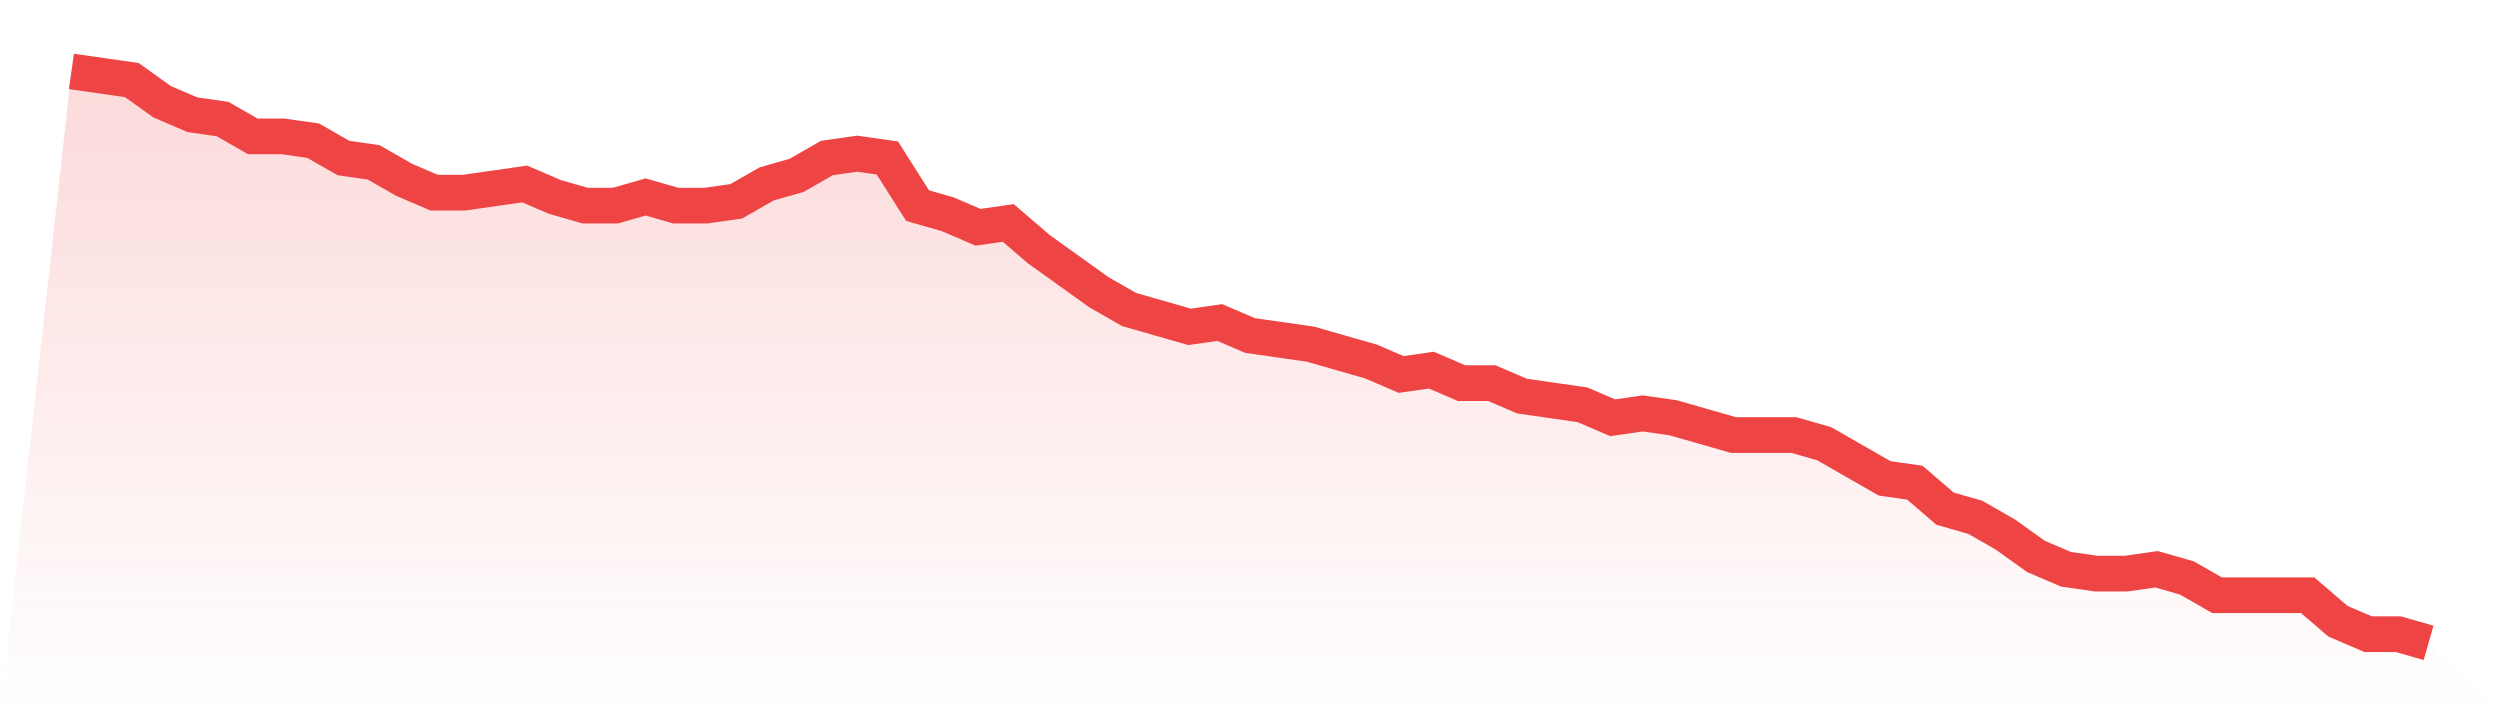 <svg viewBox="0 0 140 40" xmlns="http://www.w3.org/2000/svg">
<defs>
<linearGradient id="gradient" x1="0" x2="0" y1="0" y2="1">
<stop offset="0%" stop-color="#ef4444" stop-opacity="0.2"/>
<stop offset="100%" stop-color="#ef4444" stop-opacity="0"/>
</linearGradient>
</defs>
<path d="M4,4 L4,4 L5.692,4.242 L7.385,4.485 L9.077,5.697 L10.769,6.424 L12.462,6.667 L14.154,7.636 L15.846,7.636 L17.538,7.879 L19.231,8.848 L20.923,9.091 L22.615,10.061 L24.308,10.788 L26,10.788 L27.692,10.545 L29.385,10.303 L31.077,11.03 L32.769,11.515 L34.462,11.515 L36.154,11.03 L37.846,11.515 L39.538,11.515 L41.231,11.273 L42.923,10.303 L44.615,9.818 L46.308,8.848 L48,8.606 L49.692,8.848 L51.385,11.515 L53.077,12 L54.769,12.727 L56.462,12.485 L58.154,13.939 L59.846,15.152 L61.538,16.364 L63.231,17.333 L64.923,17.818 L66.615,18.303 L68.308,18.061 L70,18.788 L71.692,19.03 L73.385,19.273 L75.077,19.758 L76.769,20.242 L78.462,20.97 L80.154,20.727 L81.846,21.455 L83.538,21.455 L85.231,22.182 L86.923,22.424 L88.615,22.667 L90.308,23.394 L92,23.152 L93.692,23.394 L95.385,23.879 L97.077,24.364 L98.769,24.364 L100.462,24.364 L102.154,24.848 L103.846,25.818 L105.538,26.788 L107.231,27.03 L108.923,28.485 L110.615,28.97 L112.308,29.939 L114,31.152 L115.692,31.879 L117.385,32.121 L119.077,32.121 L120.769,31.879 L122.462,32.364 L124.154,33.333 L125.846,33.333 L127.538,33.333 L129.231,33.333 L130.923,34.788 L132.615,35.515 L134.308,35.515 L136,36 L140,40 L0,40 z" fill="url(#gradient)"/>
<path d="M4,4 L4,4 L5.692,4.242 L7.385,4.485 L9.077,5.697 L10.769,6.424 L12.462,6.667 L14.154,7.636 L15.846,7.636 L17.538,7.879 L19.231,8.848 L20.923,9.091 L22.615,10.061 L24.308,10.788 L26,10.788 L27.692,10.545 L29.385,10.303 L31.077,11.03 L32.769,11.515 L34.462,11.515 L36.154,11.03 L37.846,11.515 L39.538,11.515 L41.231,11.273 L42.923,10.303 L44.615,9.818 L46.308,8.848 L48,8.606 L49.692,8.848 L51.385,11.515 L53.077,12 L54.769,12.727 L56.462,12.485 L58.154,13.939 L59.846,15.152 L61.538,16.364 L63.231,17.333 L64.923,17.818 L66.615,18.303 L68.308,18.061 L70,18.788 L71.692,19.03 L73.385,19.273 L75.077,19.758 L76.769,20.242 L78.462,20.97 L80.154,20.727 L81.846,21.455 L83.538,21.455 L85.231,22.182 L86.923,22.424 L88.615,22.667 L90.308,23.394 L92,23.152 L93.692,23.394 L95.385,23.879 L97.077,24.364 L98.769,24.364 L100.462,24.364 L102.154,24.848 L103.846,25.818 L105.538,26.788 L107.231,27.03 L108.923,28.485 L110.615,28.97 L112.308,29.939 L114,31.152 L115.692,31.879 L117.385,32.121 L119.077,32.121 L120.769,31.879 L122.462,32.364 L124.154,33.333 L125.846,33.333 L127.538,33.333 L129.231,33.333 L130.923,34.788 L132.615,35.515 L134.308,35.515 L136,36" fill="none" stroke="#ef4444" stroke-width="2"/>
</svg>